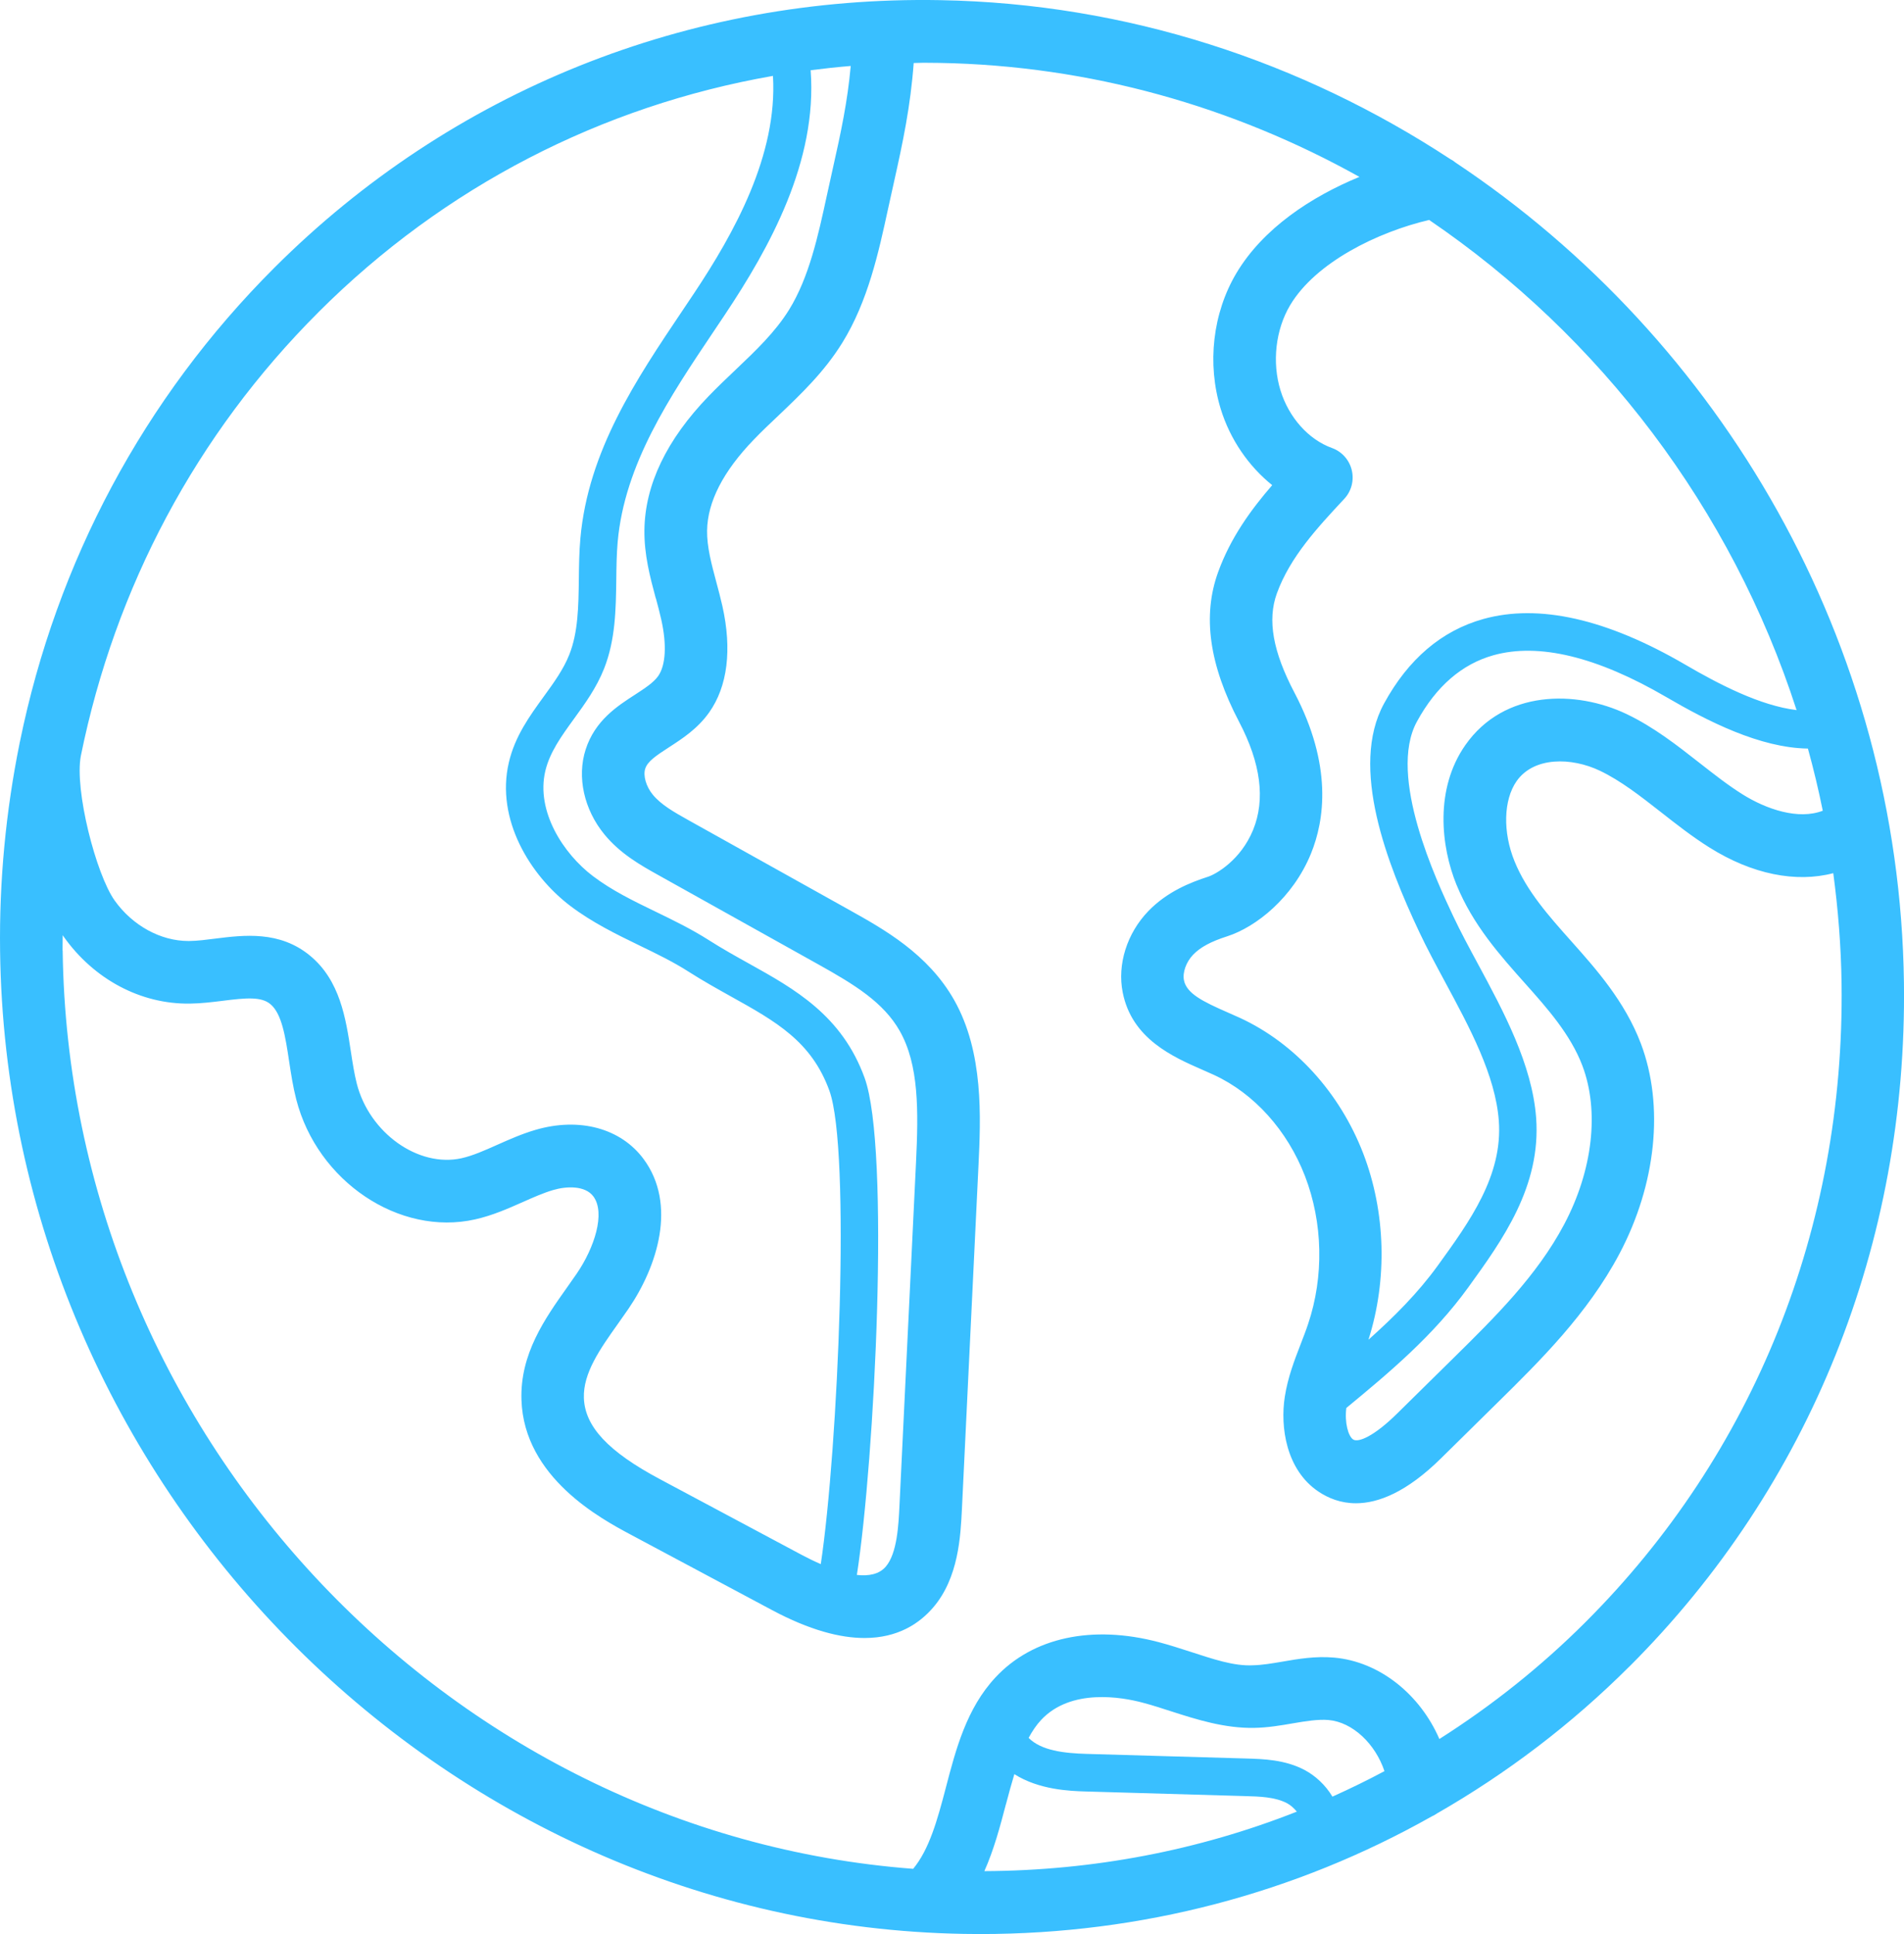 <svg width="128" height="130" viewBox="0 0 128 130" fill="none" xmlns="http://www.w3.org/2000/svg">
<g clip-path="url(#clip0_140_689)">
<path d="M109.55 112.008C121.672 99.902 128.224 83.581 127.996 66.054C127.693 43.16 115.692 22.81 97.864 10.936C97.746 10.839 97.625 10.758 97.488 10.687C87.515 4.144 75.762 0.232 63.21 0.01C46.309 -0.3 30.36 6.098 18.449 17.992C9.649 26.779 3.803 37.793 1.336 49.872C1.336 49.878 1.33 49.885 1.326 49.892C1.323 49.915 1.32 49.942 1.316 49.966C0.399 54.501 -0.058 59.174 0.006 63.945C0.476 99.747 29.54 129.37 64.789 129.99C65.165 129.996 65.541 130 65.914 130C76.743 130 87.102 127.254 96.241 122.099C96.376 122.041 96.493 121.971 96.611 121.89C101.281 119.211 105.635 115.916 109.55 112.004V112.008ZM97.924 59.487C99.02 62.166 100.811 64.181 102.578 66.159C103.986 67.739 105.582 69.528 106.378 71.63C107.534 74.683 107.077 78.672 105.152 82.301C103.32 85.761 100.481 88.554 97.74 91.256L93.926 95.013C92.384 96.536 91.312 96.987 90.966 96.755C90.637 96.533 90.385 95.623 90.509 94.639C93.395 92.26 96.355 89.784 98.697 86.546C101.002 83.362 103.609 79.75 103.27 75.138C103.005 71.553 101.069 67.965 99.362 64.801C98.761 63.689 98.176 62.604 97.686 61.563C96.591 59.238 93.261 52.163 95.253 48.507C96.543 46.139 98.277 44.636 100.401 44.043C103.448 43.194 107.356 44.137 112.016 46.853C114.808 48.483 118.326 50.273 121.541 50.316C121.921 51.691 122.254 53.086 122.539 54.494C120.9 55.128 118.746 54.397 117.143 53.392C116.169 52.783 115.235 52.048 114.244 51.273C112.732 50.087 111.169 48.864 109.341 47.992C105.955 46.381 101.12 46.351 98.509 50.084C96.449 53.032 96.856 56.873 97.921 59.487H97.924ZM120.772 47.729C118.329 47.432 115.557 45.997 113.283 44.669C108.011 41.597 103.451 40.569 99.722 41.607C96.92 42.389 94.672 44.302 93.042 47.294C90.704 51.58 93.274 58.106 95.411 62.641C95.918 63.723 96.527 64.848 97.148 66.004C98.811 69.09 100.532 72.281 100.76 75.326C101.036 79.019 98.811 82.092 96.661 85.064C95.314 86.927 93.694 88.537 91.998 90.05C93.281 86.014 93.16 81.469 91.645 77.53C90.069 73.446 87.048 70.124 83.359 68.419C83.09 68.295 82.815 68.174 82.533 68.052C80.869 67.325 79.767 66.779 79.593 65.886C79.489 65.36 79.744 64.653 80.218 64.164C80.698 63.669 81.4 63.288 82.506 62.934C84.431 62.314 86.917 60.357 88.134 57.372C89.044 55.138 89.592 51.449 87.021 46.556C85.567 43.79 85.194 41.671 85.839 39.889C86.729 37.436 88.577 35.455 90.368 33.534C90.852 33.019 91.04 32.291 90.875 31.603C90.711 30.913 90.21 30.353 89.545 30.114C87.972 29.548 86.645 28.066 86.084 26.243C85.503 24.356 85.751 22.159 86.733 20.512C88.456 17.628 92.612 15.599 96.076 14.784C107.564 22.597 116.407 34.191 120.779 47.732L120.772 47.729ZM44.092 40.212C44.223 40.694 44.35 41.176 44.458 41.661C44.834 43.342 44.754 44.723 44.246 45.444C43.934 45.886 43.329 46.277 42.694 46.691C41.491 47.466 39.996 48.436 39.371 50.38C38.776 52.227 39.26 54.413 40.631 56.085C41.709 57.399 43.1 58.173 44.216 58.797L55.008 64.821C57.444 66.179 59.396 67.372 60.488 69.299C61.782 71.583 61.748 74.659 61.58 78.15L60.468 101.213C60.407 102.483 60.317 104.403 59.551 105.3C59.107 105.818 58.408 105.95 57.605 105.862C58.815 98.035 59.846 77.193 58.126 72.453C56.601 68.248 53.422 66.479 50.348 64.767C49.471 64.279 48.57 63.777 47.67 63.204C46.497 62.456 45.271 61.859 44.081 61.283C42.566 60.549 41.135 59.855 39.855 58.884C37.872 57.382 36.028 54.538 36.656 51.839C36.952 50.572 37.745 49.477 38.581 48.325C39.331 47.294 40.1 46.23 40.611 44.942C41.377 43.005 41.404 40.953 41.431 38.969C41.441 38.116 41.451 37.257 41.525 36.418C41.992 31.189 45.029 26.671 47.962 22.301L48.752 21.122C51.709 16.681 54.964 10.872 54.497 4.72C55.391 4.605 56.288 4.508 57.192 4.434C56.977 6.826 56.537 8.884 55.982 11.351L55.583 13.16C54.998 15.859 54.39 18.649 53.046 20.822C52.115 22.325 50.811 23.564 49.431 24.875C48.826 25.448 48.224 26.024 47.643 26.624C44.811 29.558 43.359 32.587 43.322 35.626C43.302 37.287 43.699 38.777 44.085 40.215L44.092 40.212ZM21.415 20.977C29.845 12.557 40.433 7.116 51.964 5.101C52.283 10.424 49.353 15.667 46.662 19.71L45.879 20.879C42.764 25.512 39.542 30.306 39.018 36.182C38.937 37.085 38.924 38.005 38.914 38.925C38.89 40.761 38.867 42.5 38.272 44.002C37.879 44.993 37.234 45.886 36.548 46.829C35.601 48.136 34.617 49.491 34.207 51.256C33.316 55.074 35.641 58.847 38.339 60.892C39.818 62.011 41.427 62.793 42.986 63.551C44.162 64.12 45.274 64.659 46.319 65.33C47.26 65.93 48.208 66.459 49.125 66.971C52.159 68.659 54.554 69.993 55.757 73.312C57.205 77.297 56.349 97.348 55.179 105.134C54.729 104.939 54.286 104.723 53.872 104.501L44.35 99.417C40.889 97.57 39.317 95.889 39.253 93.965C39.196 92.287 40.342 90.67 41.558 88.959C41.79 88.632 42.022 88.305 42.244 87.981C44.209 85.104 45.513 80.953 43.272 77.914C41.736 75.832 38.944 75.084 36.001 75.946C35.08 76.216 34.247 76.587 33.437 76.947C32.59 77.325 31.791 77.682 31.025 77.853C28.132 78.494 24.836 76.162 23.986 72.84C23.821 72.193 23.707 71.465 23.589 70.694C23.247 68.446 22.857 65.899 20.844 64.238C18.798 62.547 16.389 62.85 14.45 63.093C13.869 63.167 13.284 63.244 12.72 63.251H12.663C10.798 63.251 8.906 62.213 7.707 60.529C6.454 58.763 4.995 53.083 5.436 50.802C7.73 39.498 13.187 29.191 21.415 20.98V20.977ZM4.206 63.891C4.202 63.544 4.216 63.204 4.216 62.86C4.239 62.897 4.263 62.938 4.29 62.971C6.316 65.822 9.451 67.506 12.77 67.459C13.53 67.449 14.262 67.358 14.971 67.271C16.56 67.068 17.565 66.987 18.173 67.49C18.949 68.13 19.188 69.686 19.436 71.334C19.564 72.173 19.695 73.039 19.913 73.888C21.328 79.413 26.842 83.109 31.939 81.964C33.108 81.701 34.139 81.243 35.137 80.802C35.85 80.485 36.525 80.185 37.177 79.993C38.084 79.723 39.341 79.676 39.892 80.421C40.718 81.543 39.956 83.878 38.773 85.606C38.565 85.909 38.349 86.216 38.131 86.523C36.639 88.625 34.949 91.01 35.057 94.11C35.231 99.323 40.422 102.095 42.378 103.14L51.9 108.224C54.45 109.585 56.493 110.101 58.119 110.101C60.364 110.101 61.822 109.12 62.746 108.035C64.443 106.048 64.577 103.258 64.668 101.415L65.78 78.349C65.931 75.141 66.143 70.748 64.144 67.217C62.383 64.11 59.426 62.463 57.054 61.139L46.262 55.118C45.331 54.595 44.448 54.103 43.88 53.409C43.436 52.867 43.225 52.139 43.376 51.671C43.531 51.182 44.085 50.805 44.975 50.229C45.876 49.646 46.897 48.986 47.68 47.88C48.913 46.132 49.219 43.665 48.564 40.737C48.443 40.195 48.298 39.659 48.154 39.12C47.828 37.904 47.522 36.755 47.535 35.673C47.559 33.743 48.614 31.684 50.674 29.552C51.211 28.992 51.772 28.463 52.334 27.931C53.845 26.492 55.408 25.006 56.624 23.042C58.351 20.252 59.067 16.961 59.698 14.053L60.092 12.271C60.696 9.565 61.21 7.156 61.425 4.235C61.647 4.235 61.866 4.218 62.087 4.218C62.44 4.218 62.79 4.221 63.142 4.228C73.313 4.407 82.932 7.173 91.389 11.89C88.157 13.221 84.925 15.337 83.124 18.352C81.525 21.034 81.132 24.451 82.066 27.49C82.694 29.531 83.94 31.337 85.526 32.611C84.095 34.265 82.727 36.145 81.891 38.453C80.826 41.391 81.289 44.683 83.302 48.521C84.76 51.297 85.076 53.74 84.243 55.781C83.409 57.823 81.74 58.76 81.222 58.928C80.013 59.319 78.464 59.932 77.197 61.243C75.762 62.732 75.1 64.828 75.477 66.711C76.095 69.831 78.847 71.037 80.856 71.917L81.605 72.25C84.313 73.5 86.544 75.98 87.73 79.053C88.937 82.183 89.014 85.802 87.939 88.996C87.791 89.444 87.616 89.888 87.448 90.326C87.021 91.432 86.578 92.574 86.373 93.884C86.057 95.909 86.457 98.793 88.631 100.256C89.286 100.697 90.126 101.044 91.154 101.044C92.659 101.044 94.568 100.3 96.876 98.022L100.69 94.265C103.522 91.475 106.727 88.315 108.864 84.285C111.347 79.599 111.888 74.312 110.309 70.141C109.234 67.308 107.282 65.118 105.682 63.322C104.117 61.566 102.635 59.905 101.819 57.897C101.019 55.936 101.073 53.77 101.956 52.506C103.116 50.852 105.646 50.899 107.547 51.802C108.955 52.473 110.272 53.504 111.667 54.595C112.698 55.404 113.763 56.24 114.922 56.967C117.798 58.773 120.745 59.349 123.245 58.692C123.571 61.132 123.769 63.605 123.803 66.115C124.018 82.493 117.906 97.732 106.593 109.029C103.579 112.041 100.276 114.659 96.765 116.89C95.468 113.901 92.754 111.688 89.686 111.418C88.426 111.307 87.25 111.509 86.205 111.691C85.51 111.809 84.858 111.92 84.253 111.934C82.946 112.008 81.508 111.502 80.002 111.017C79.304 110.791 78.605 110.566 77.899 110.38C73.424 109.198 69.429 110.06 66.926 112.746C64.977 114.835 64.261 117.57 63.572 120.215C63.018 122.328 62.474 124.306 61.389 125.616C29.973 123.231 4.639 96.26 4.213 63.901L4.206 63.891ZM67.628 121.273C67.809 120.576 67.998 119.905 68.192 119.252C69.842 120.306 71.922 120.387 72.987 120.417L83.688 120.727C84.69 120.754 85.725 120.785 86.528 121.209C86.763 121.334 86.988 121.539 87.183 121.772C80.587 124.376 73.491 125.738 66.176 125.771C66.815 124.336 67.228 122.793 67.624 121.277L67.628 121.273ZM87.704 118.972C86.38 118.275 84.928 118.234 83.762 118.2L73.061 117.891C71.515 117.847 70.003 117.668 69.15 116.816C69.392 116.368 69.664 115.96 69.987 115.613C71.992 113.46 75.433 114.076 76.817 114.447C77.449 114.612 78.077 114.818 78.706 115.02C80.473 115.589 82.338 116.179 84.327 116.142C85.244 116.125 86.087 115.98 86.907 115.839C87.774 115.69 88.594 115.556 89.309 115.613C90.946 115.758 92.461 117.223 93.073 119.05C91.927 119.663 90.758 120.232 89.575 120.764C89.105 119.976 88.419 119.353 87.707 118.975L87.704 118.972Z" fill="#39BFFF"/>
</g>
<defs>
<clipPath id="clip0_140_689">
<rect width="128" height="130" fill="white"/>
</clipPath>
</defs>
</svg>

